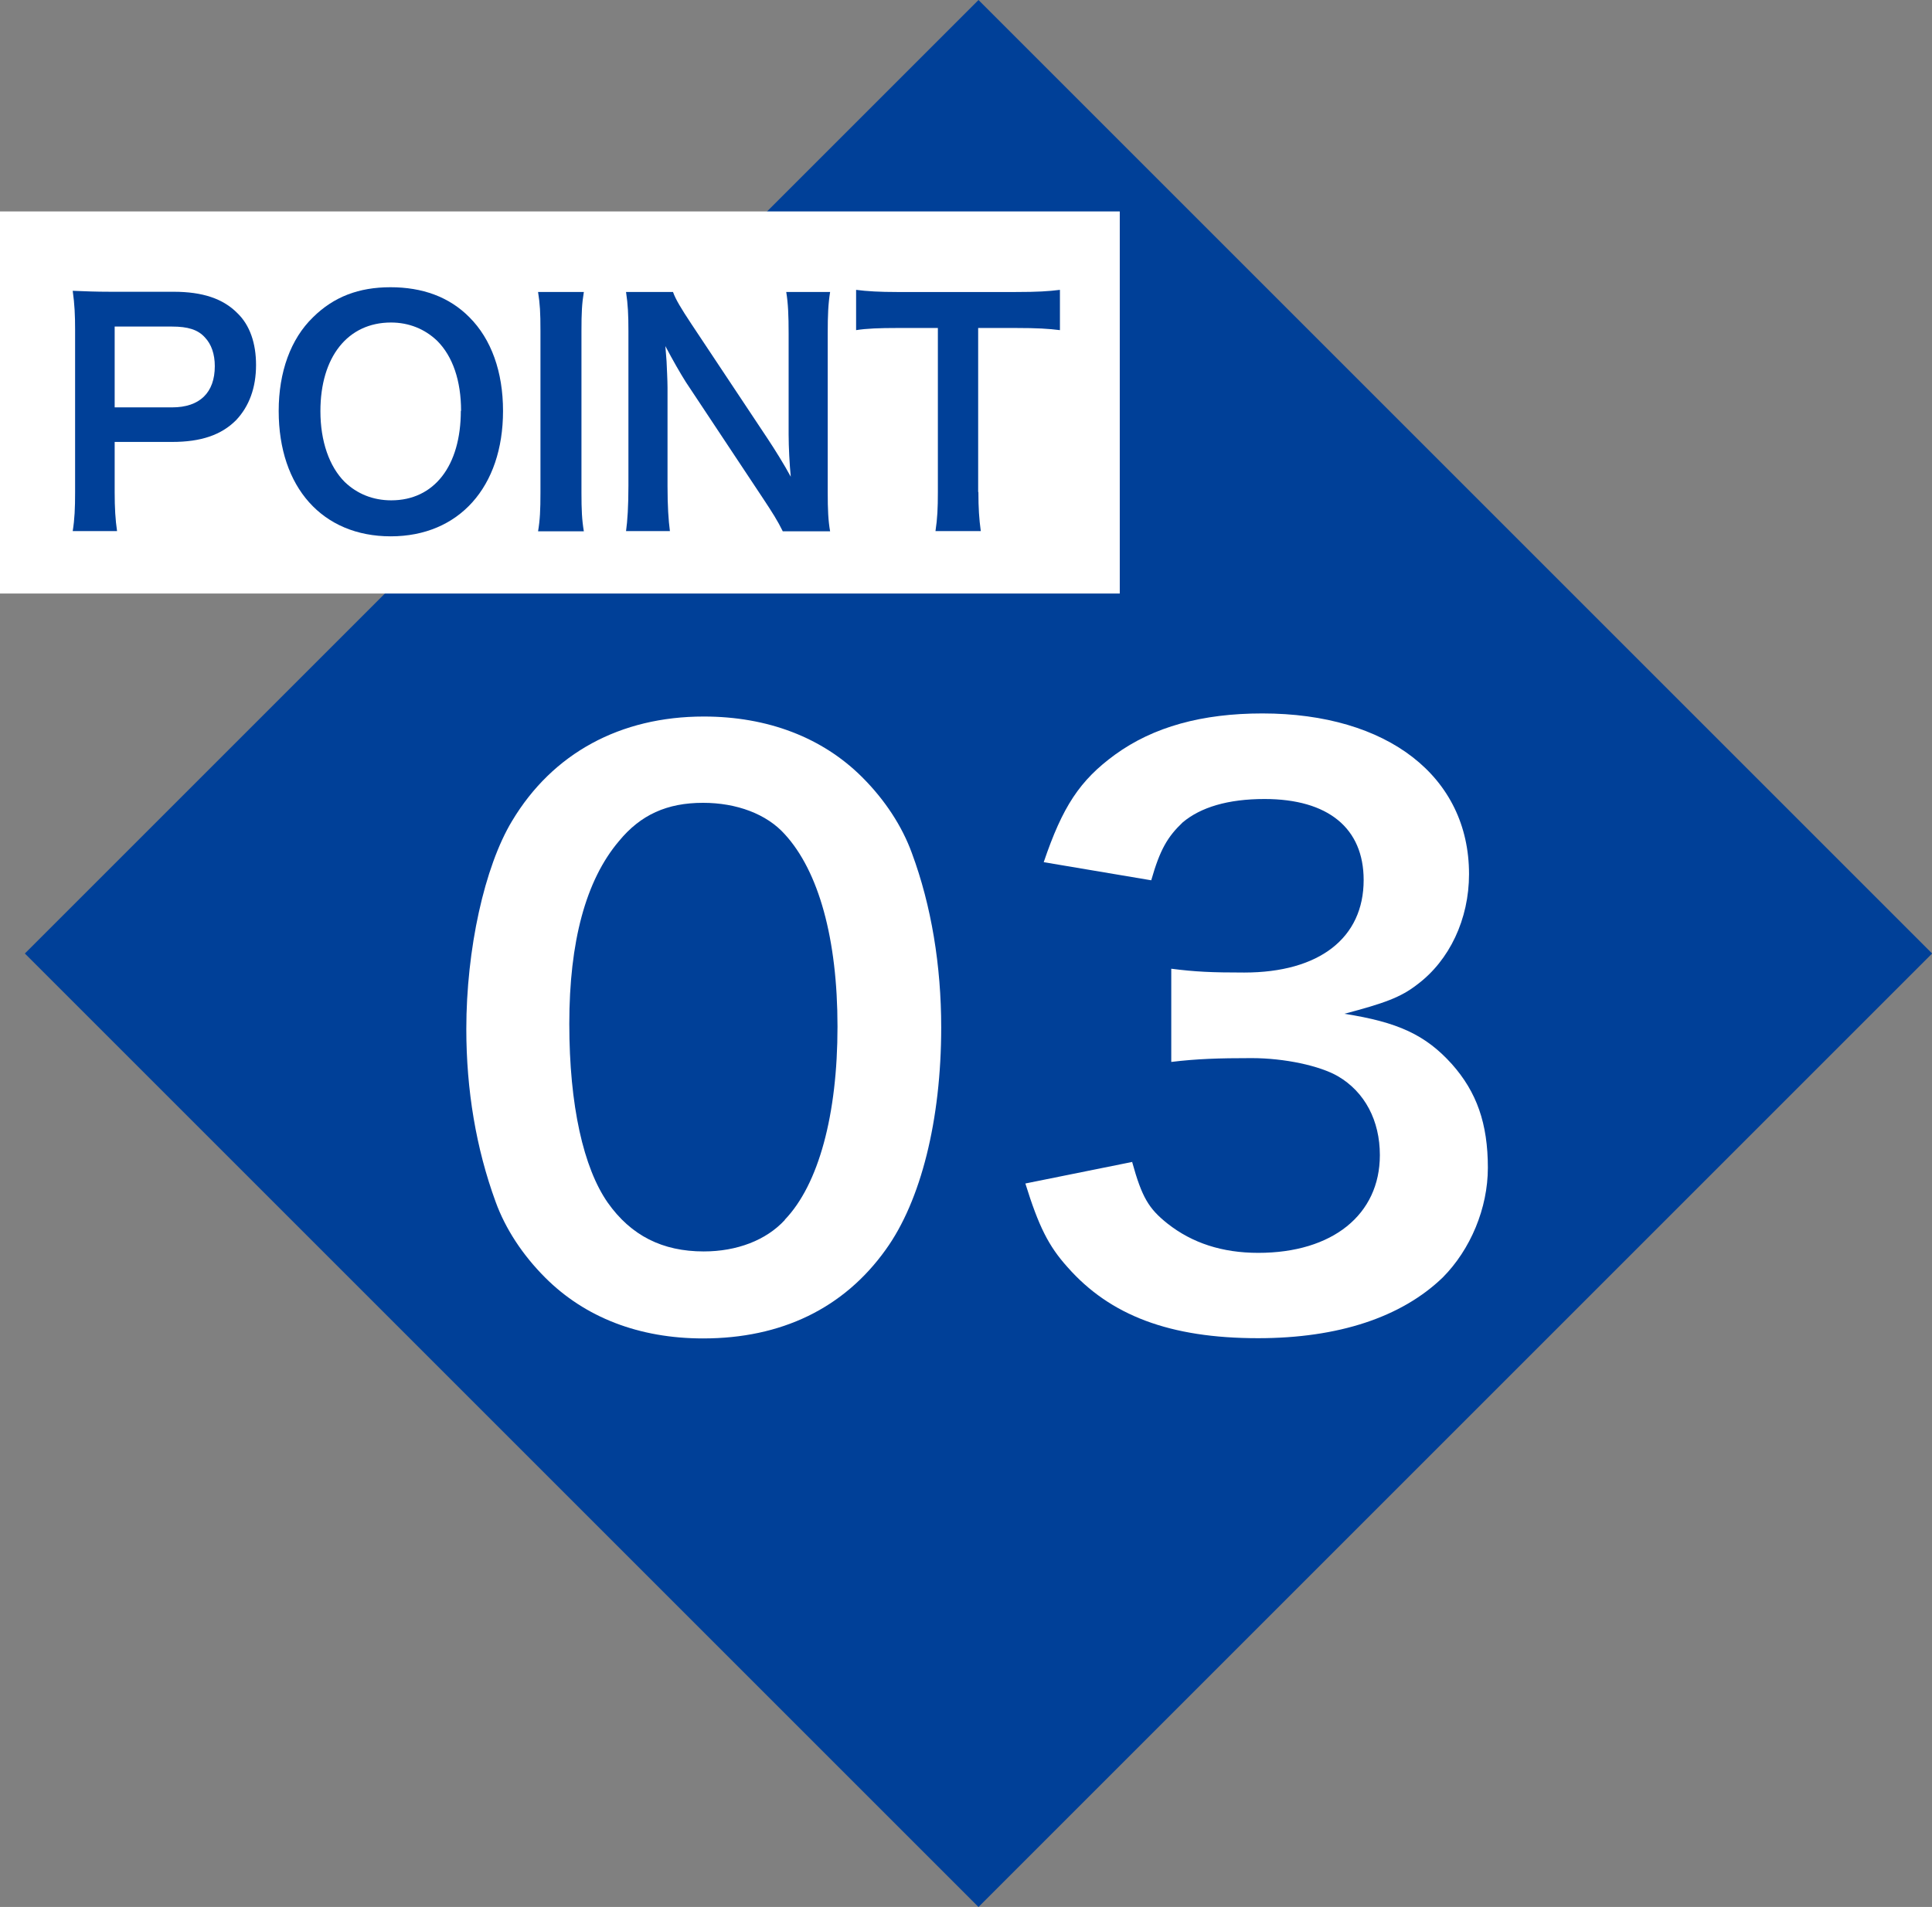 <?xml version="1.0" encoding="UTF-8"?>
<svg id="_レイヤー_2" data-name="レイヤー 2" xmlns="http://www.w3.org/2000/svg" viewBox="0 0 81.04 80">
  <rect x="0" y="0" width="81.04" height="80" fill="#808080" stroke="none"/>
  <defs>
    <style>
      .cls-1 {
        fill: #fff;
      }

      .cls-1, .cls-2 {
        stroke-width: 0px;
      }

      .cls-2 {
        fill: #004098;
      }
    </style>
  </defs>
  <g id="_コンテンツ" data-name="コンテンツ">
    <g>
      <rect class="cls-2" x="12.75" y="11.72" width="56.57" height="56.57" transform="translate(-16.26 40.73) rotate(-45)"/>
      <g>
        <path class="cls-1" d="m22.87,53.6c-.95-.95-1.67-2.05-2.08-3.18-.82-2.24-1.23-4.69-1.23-7.25,0-3.34.76-6.81,1.92-8.73,1.7-2.84,4.54-4.38,8.04-4.38,2.68,0,4.98.88,6.65,2.55.95.95,1.67,2.05,2.08,3.18.82,2.21,1.23,4.73,1.23,7.31,0,3.88-.85,7.28-2.33,9.33-1.76,2.46-4.38,3.72-7.66,3.72-2.68,0-4.95-.88-6.62-2.55Zm10.05-2.43c1.42-1.48,2.21-4.41,2.21-8.1s-.79-6.52-2.21-8.07c-.76-.85-2.02-1.32-3.43-1.32-1.51,0-2.62.5-3.53,1.61-1.39,1.64-2.08,4.22-2.08,7.66s.6,6.05,1.61,7.5c.98,1.39,2.3,2.05,4.03,2.05,1.39,0,2.62-.47,3.4-1.32Z"/>
        <path class="cls-1" d="m47.49,48.75c.41,1.48.69,1.95,1.48,2.58,1.04.82,2.3,1.23,3.81,1.23,3.12,0,5.1-1.61,5.1-4.1,0-1.45-.63-2.65-1.76-3.31-.76-.44-2.24-.76-3.62-.76s-2.3.03-3.37.16v-3.91c1.01.13,1.7.16,3.06.16,3.15,0,5.01-1.45,5.01-3.88,0-2.17-1.48-3.4-4.16-3.4-1.54,0-2.68.35-3.43.98-.63.6-.95,1.13-1.32,2.43l-4.51-.76c.79-2.33,1.51-3.43,2.99-4.51,1.61-1.17,3.66-1.73,6.18-1.73,5.26,0,8.67,2.65,8.67,6.74,0,1.89-.82,3.62-2.17,4.63-.69.54-1.39.79-3.06,1.23,2.24.35,3.4.88,4.51,2.11,1.04,1.17,1.51,2.49,1.51,4.35,0,1.7-.73,3.43-1.89,4.6-1.73,1.67-4.38,2.55-7.75,2.55-3.69,0-6.21-.95-8-2.99-.79-.88-1.2-1.7-1.76-3.5l4.51-.91Z"/>
      </g>
      <rect class="cls-1" y="8.87" width="46.97" height="16.03"/>
      <g>
        <path class="cls-2" d="m3.05,22.28c.08-.5.1-.95.1-1.63v-6.82c0-.6-.02-1.06-.1-1.63.54.02.93.04,1.6.04h2.63c1.22,0,2.08.29,2.68.9.52.5.78,1.26.78,2.17,0,.96-.29,1.74-.84,2.32-.62.62-1.47.91-2.68.91h-2.41v2.1c0,.68.03,1.16.1,1.64h-1.87Zm4.17-5.19c1.16,0,1.79-.62,1.79-1.73,0-.5-.14-.92-.42-1.21-.29-.32-.71-.45-1.37-.45h-2.41v3.39h2.41Z"/>
        <path class="cls-2" d="m19.69,13.31c.92.92,1.41,2.29,1.41,3.93,0,3.19-1.85,5.26-4.71,5.26s-4.7-2.05-4.7-5.26c0-1.63.5-3.02,1.44-3.93.87-.86,1.92-1.26,3.25-1.26s2.46.4,3.31,1.26Zm-.35,3.93c0-1.27-.35-2.29-1-2.94-.52-.5-1.19-.77-1.94-.77-1.81,0-2.96,1.44-2.96,3.72,0,1.26.37,2.32,1.02,2.97.52.5,1.19.77,1.95.77,1.8,0,2.92-1.44,2.92-3.76Z"/>
        <path class="cls-2" d="m24.49,12.25c-.08.48-.1.87-.1,1.63v6.78c0,.74.02,1.15.1,1.63h-1.92c.08-.48.1-.88.1-1.63v-6.78c0-.78-.02-1.12-.1-1.63h1.92Z"/>
        <path class="cls-2" d="m32.83,22.28c-.21-.43-.44-.79-.81-1.35l-3.25-4.9c-.24-.38-.55-.92-.86-1.51q.01.18.05.64c.01.24.04.81.04,1.1v4.13c0,.84.04,1.44.1,1.89h-1.84c.06-.42.1-1.05.1-1.9v-6.5c0-.66-.02-1.11-.1-1.63h1.97c.11.31.34.69.77,1.34l3.19,4.8c.3.45.71,1.11.98,1.61-.05-.49-.09-1.25-.09-1.78v-4.23c0-.74-.02-1.26-.1-1.74h1.84c-.08.5-.1.97-.1,1.74v6.67c0,.71.02,1.18.1,1.63h-1.99Z"/>
        <path class="cls-2" d="m41.04,20.64c0,.68.03,1.12.1,1.64h-1.9c.08-.53.1-.96.1-1.64v-6.88h-1.7c-.74,0-1.29.02-1.73.09v-1.69c.45.06,1,.09,1.71.09h4.99c.91,0,1.37-.03,1.85-.09v1.69c-.47-.06-.95-.09-1.85-.09h-1.58v6.88Z"/>
      </g>
    </g>
  </g>
</svg>